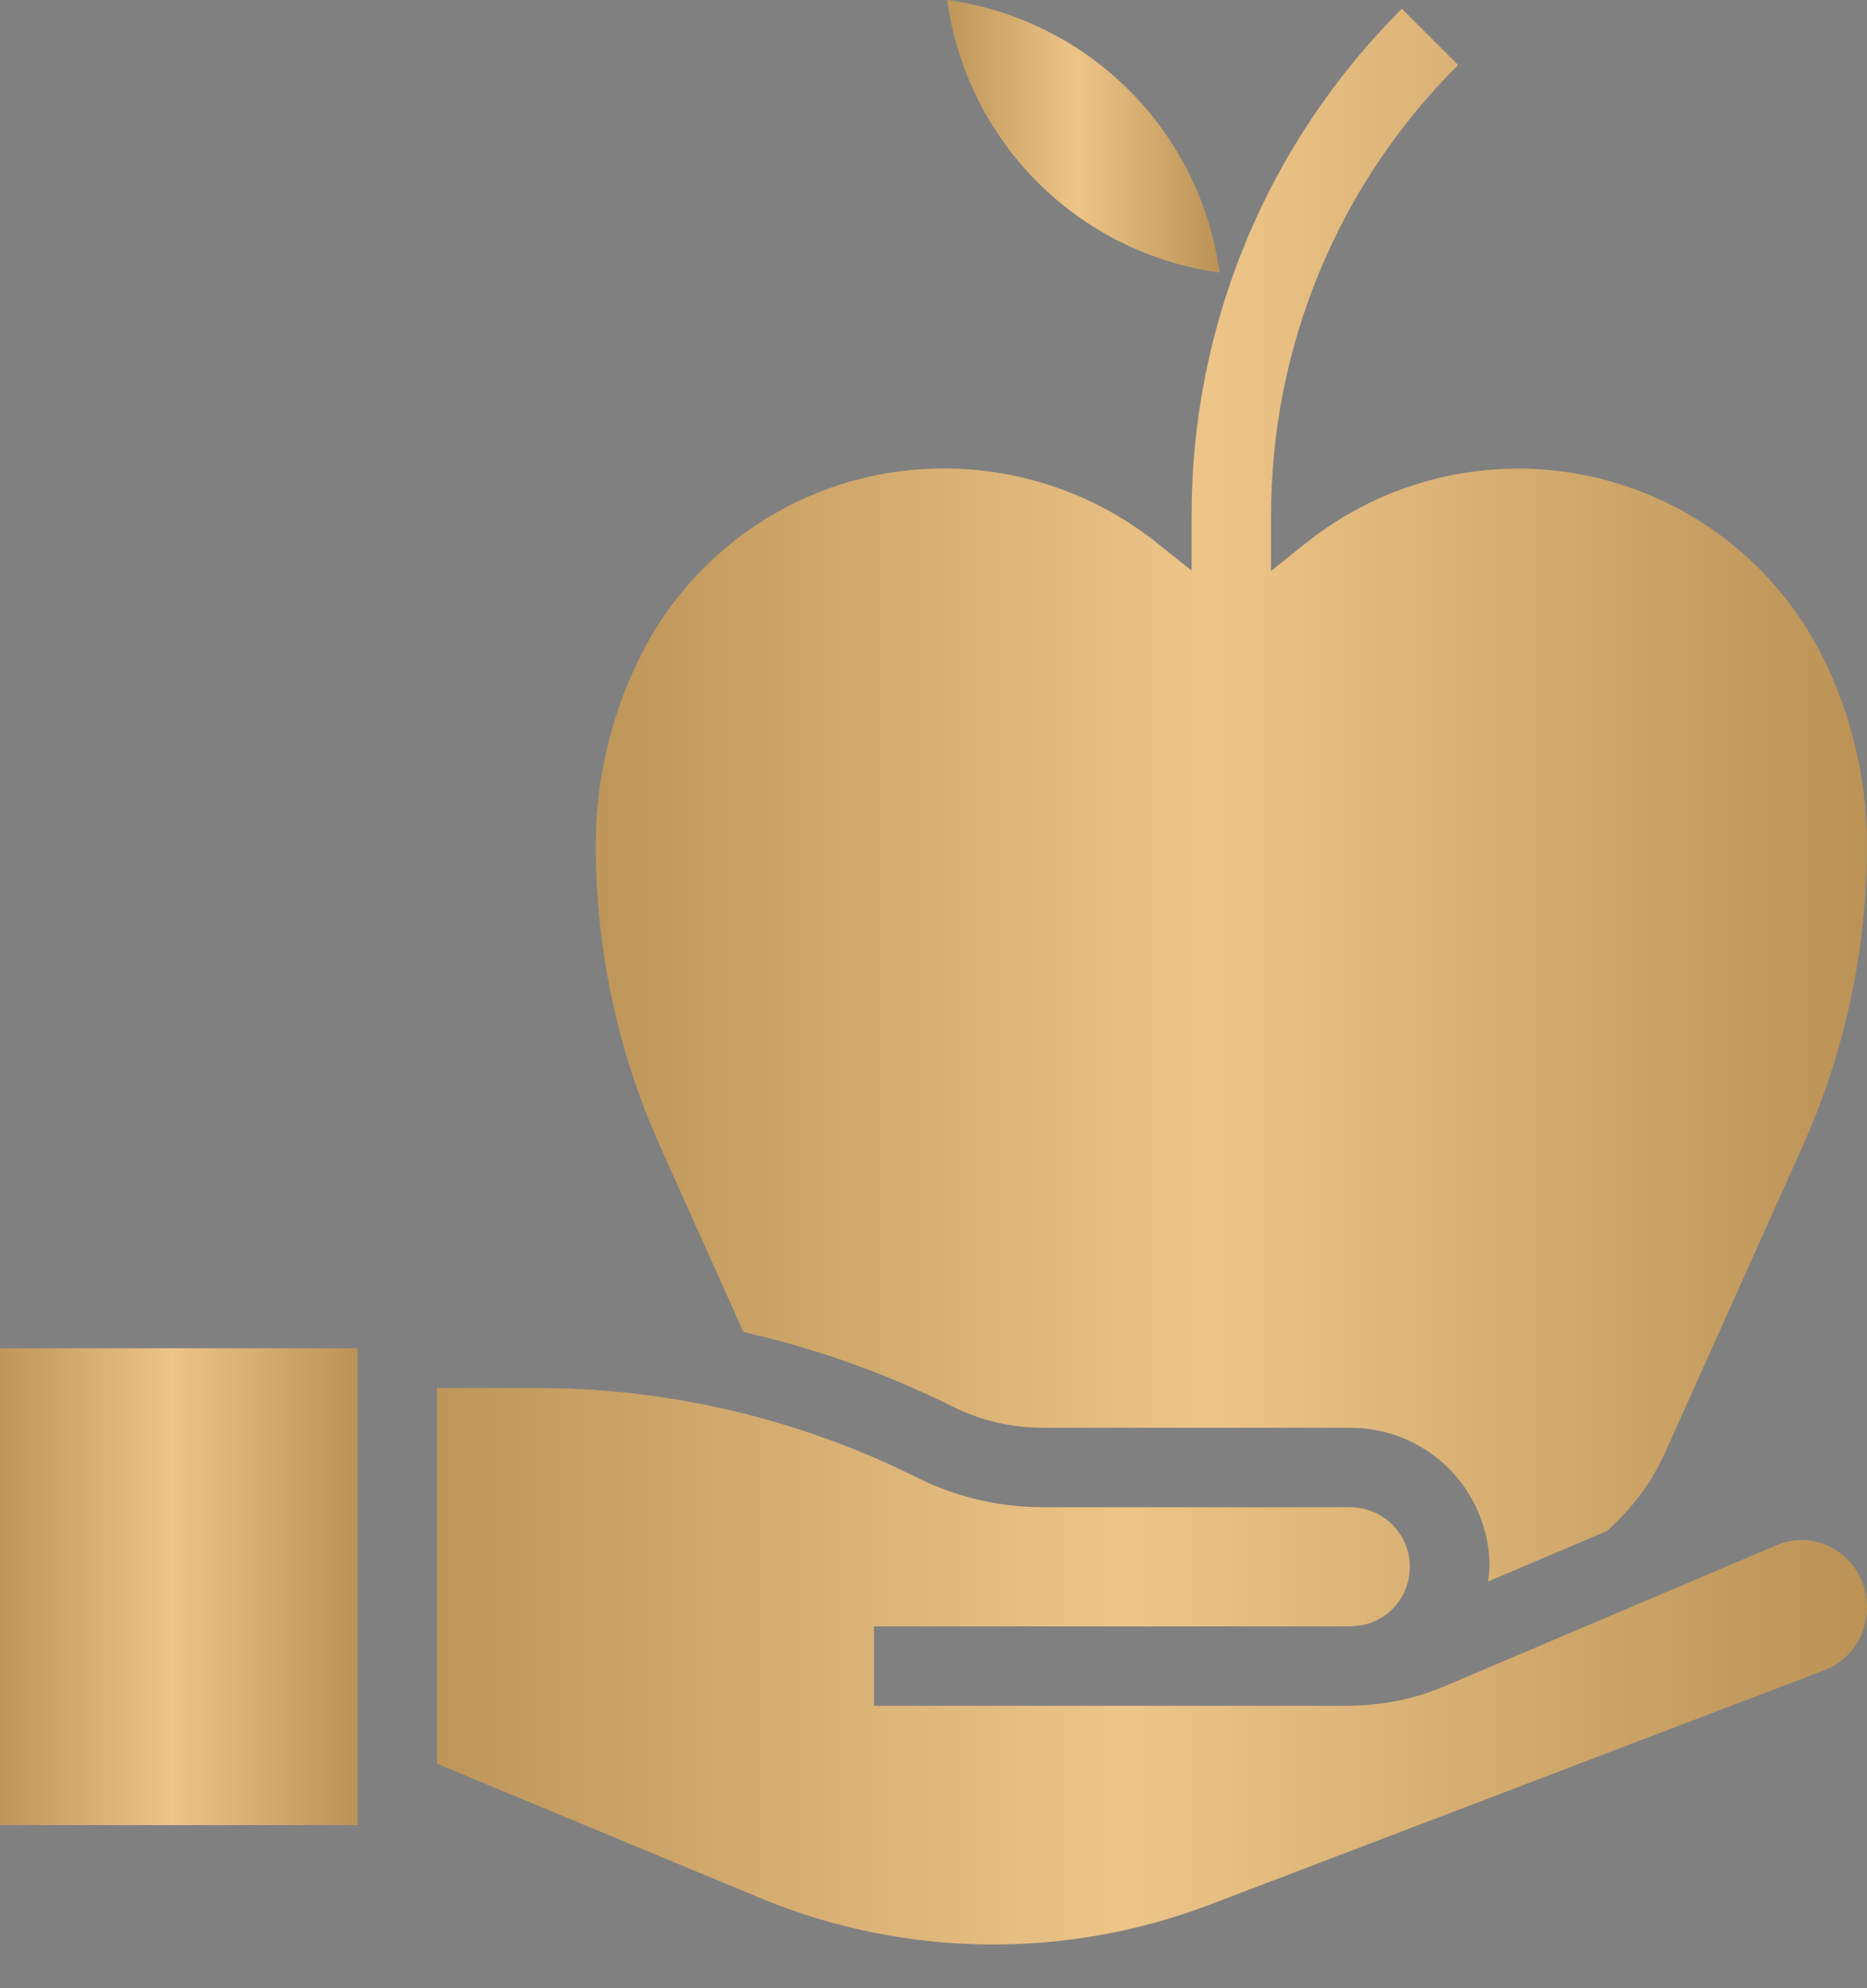 <?xml version="1.0" encoding="UTF-8"?> <svg xmlns="http://www.w3.org/2000/svg" width="31" height="33" viewBox="0 0 31 33" fill="none"><rect x="0" y="0" width="31" height="33" fill="#808080" stroke="none"/> <path d="M12.344 22.108C13.547 22.38 14.713 22.796 15.818 23.346C16.28 23.576 16.791 23.697 17.308 23.698H22.424C23.037 23.698 23.624 23.941 24.057 24.374C24.49 24.807 24.733 25.394 24.733 26.006C24.729 26.087 24.721 26.169 24.709 26.249L26.677 25.413C27.085 25.056 27.414 24.617 27.641 24.124L29.909 19.073C30.631 17.483 31.002 15.755 30.999 14.009C30.995 12.93 30.743 11.867 30.263 10.902C29.886 10.148 29.345 9.488 28.68 8.971C28.015 8.453 27.242 8.09 26.419 7.91C25.596 7.729 24.742 7.735 23.922 7.927C23.101 8.119 22.334 8.493 21.676 9.02L21.105 9.475V8.578C21.101 7.185 21.373 5.805 21.906 4.517C22.439 3.23 23.222 2.062 24.21 1.079L23.277 0.146C22.167 1.251 21.287 2.564 20.688 4.011C20.088 5.457 19.782 7.009 19.786 8.574V9.471L19.216 9.016C18.213 8.215 16.968 7.778 15.684 7.776C14.633 7.772 13.602 8.063 12.709 8.616C11.815 9.169 11.094 9.961 10.628 10.902C10.148 11.867 9.896 12.93 9.893 14.009C9.889 15.755 10.26 17.482 10.982 19.072L12.344 22.108Z" fill="#E8B66B"></path> <path d="M12.344 22.108C13.547 22.38 14.713 22.796 15.818 23.346C16.28 23.576 16.791 23.697 17.308 23.698H22.424C23.037 23.698 23.624 23.941 24.057 24.374C24.49 24.807 24.733 25.394 24.733 26.006C24.729 26.087 24.721 26.169 24.709 26.249L26.677 25.413C27.085 25.056 27.414 24.617 27.641 24.124L29.909 19.073C30.631 17.483 31.002 15.755 30.999 14.009C30.995 12.93 30.743 11.867 30.263 10.902C29.886 10.148 29.345 9.488 28.68 8.971C28.015 8.453 27.242 8.09 26.419 7.91C25.596 7.729 24.742 7.735 23.922 7.927C23.101 8.119 22.334 8.493 21.676 9.02L21.105 9.475V8.578C21.101 7.185 21.373 5.805 21.906 4.517C22.439 3.23 23.222 2.062 24.21 1.079L23.277 0.146C22.167 1.251 21.287 2.564 20.688 4.011C20.088 5.457 19.782 7.009 19.786 8.574V9.471L19.216 9.016C18.213 8.215 16.968 7.778 15.684 7.776C14.633 7.772 13.602 8.063 12.709 8.616C11.815 9.169 11.094 9.961 10.628 10.902C10.148 11.867 9.896 12.93 9.893 14.009C9.889 15.755 10.26 17.482 10.982 19.072L12.344 22.108Z" fill="url(#paint0_linear_479_4371)" fill-opacity="0.2"></path> <path d="M30.921 26.26C30.868 26.123 30.788 25.998 30.686 25.892C30.584 25.787 30.462 25.703 30.327 25.646C30.197 25.59 30.057 25.562 29.915 25.562C29.773 25.562 29.633 25.59 29.503 25.646L23.989 27.987C23.507 28.192 22.99 28.301 22.467 28.309C22.453 28.309 22.44 28.313 22.427 28.313C22.413 28.313 22.4 28.313 22.386 28.313H14.511V26.995H22.385C22.473 26.995 22.557 26.978 22.644 26.97C22.88 26.915 23.087 26.775 23.227 26.578C23.367 26.38 23.43 26.137 23.403 25.896C23.376 25.656 23.262 25.433 23.082 25.271C22.902 25.109 22.668 25.018 22.426 25.017H17.31C16.587 25.016 15.875 24.848 15.229 24.525C13.271 23.55 11.115 23.041 8.928 23.038H7.256V29.273L12.681 31.527C15.056 32.495 17.709 32.523 20.104 31.607L30.293 27.721C30.428 27.669 30.552 27.591 30.657 27.49C30.762 27.39 30.846 27.27 30.903 27.137C30.965 26.999 30.997 26.851 31 26.7C31.003 26.55 30.976 26.4 30.921 26.26Z" fill="#E8B66B"></path> <path d="M30.921 26.26C30.868 26.123 30.788 25.998 30.686 25.892C30.584 25.787 30.462 25.703 30.327 25.646C30.197 25.59 30.057 25.562 29.915 25.562C29.773 25.562 29.633 25.59 29.503 25.646L23.989 27.987C23.507 28.192 22.99 28.301 22.467 28.309C22.453 28.309 22.44 28.313 22.427 28.313C22.413 28.313 22.4 28.313 22.386 28.313H14.511V26.995H22.385C22.473 26.995 22.557 26.978 22.644 26.97C22.88 26.915 23.087 26.775 23.227 26.578C23.367 26.38 23.43 26.137 23.403 25.896C23.376 25.656 23.262 25.433 23.082 25.271C22.902 25.109 22.668 25.018 22.426 25.017H17.31C16.587 25.016 15.875 24.848 15.229 24.525C13.271 23.55 11.115 23.041 8.928 23.038H7.256V29.273L12.681 31.527C15.056 32.495 17.709 32.523 20.104 31.607L30.293 27.721C30.428 27.669 30.552 27.591 30.657 27.49C30.762 27.39 30.846 27.27 30.903 27.137C30.965 26.999 30.997 26.851 31 26.7C31.003 26.55 30.976 26.4 30.921 26.26Z" fill="url(#paint1_linear_479_4371)" fill-opacity="0.2"></path> <path d="M5.936 22.378H0V30.293H5.936V22.378Z" fill="#E8B66B"></path> <path d="M5.936 22.378H0V30.293H5.936V22.378Z" fill="url(#paint2_linear_479_4371)" fill-opacity="0.2"></path> <path d="M20.249 4.523C20.093 3.379 19.566 2.317 18.749 1.5C17.933 0.684 16.871 0.157 15.727 0C15.883 1.144 16.41 2.206 17.227 3.023C18.043 3.84 19.105 4.367 20.249 4.523Z" fill="#E8B66B"></path> <path d="M20.249 4.523C20.093 3.379 19.566 2.317 18.749 1.5C17.933 0.684 16.871 0.157 15.727 0C15.883 1.144 16.41 2.206 17.227 3.023C18.043 3.84 19.105 4.367 20.249 4.523Z" fill="url(#paint3_linear_479_4371)" fill-opacity="0.2"></path> <defs> <linearGradient id="paint0_linear_479_4371" x1="9.096" y1="13.199" x2="31.012" y2="13.199" gradientUnits="userSpaceOnUse"> <stop></stop> <stop offset="0.5" stop-color="white"></stop> <stop offset="1"></stop> </linearGradient> <linearGradient id="paint1_linear_479_4371" x1="6.36" y1="27.657" x2="31.016" y2="27.657" gradientUnits="userSpaceOnUse"> <stop></stop> <stop offset="0.5" stop-color="white"></stop> <stop offset="1"></stop> </linearGradient> <linearGradient id="paint2_linear_479_4371" x1="-0.224" y1="26.336" x2="5.94" y2="26.336" gradientUnits="userSpaceOnUse"> <stop></stop> <stop offset="0.5" stop-color="white"></stop> <stop offset="1"></stop> </linearGradient> <linearGradient id="paint3_linear_479_4371" x1="15.556" y1="2.262" x2="20.252" y2="2.262" gradientUnits="userSpaceOnUse"> <stop></stop> <stop offset="0.5" stop-color="white"></stop> <stop offset="1"></stop> </linearGradient> </defs> </svg> 